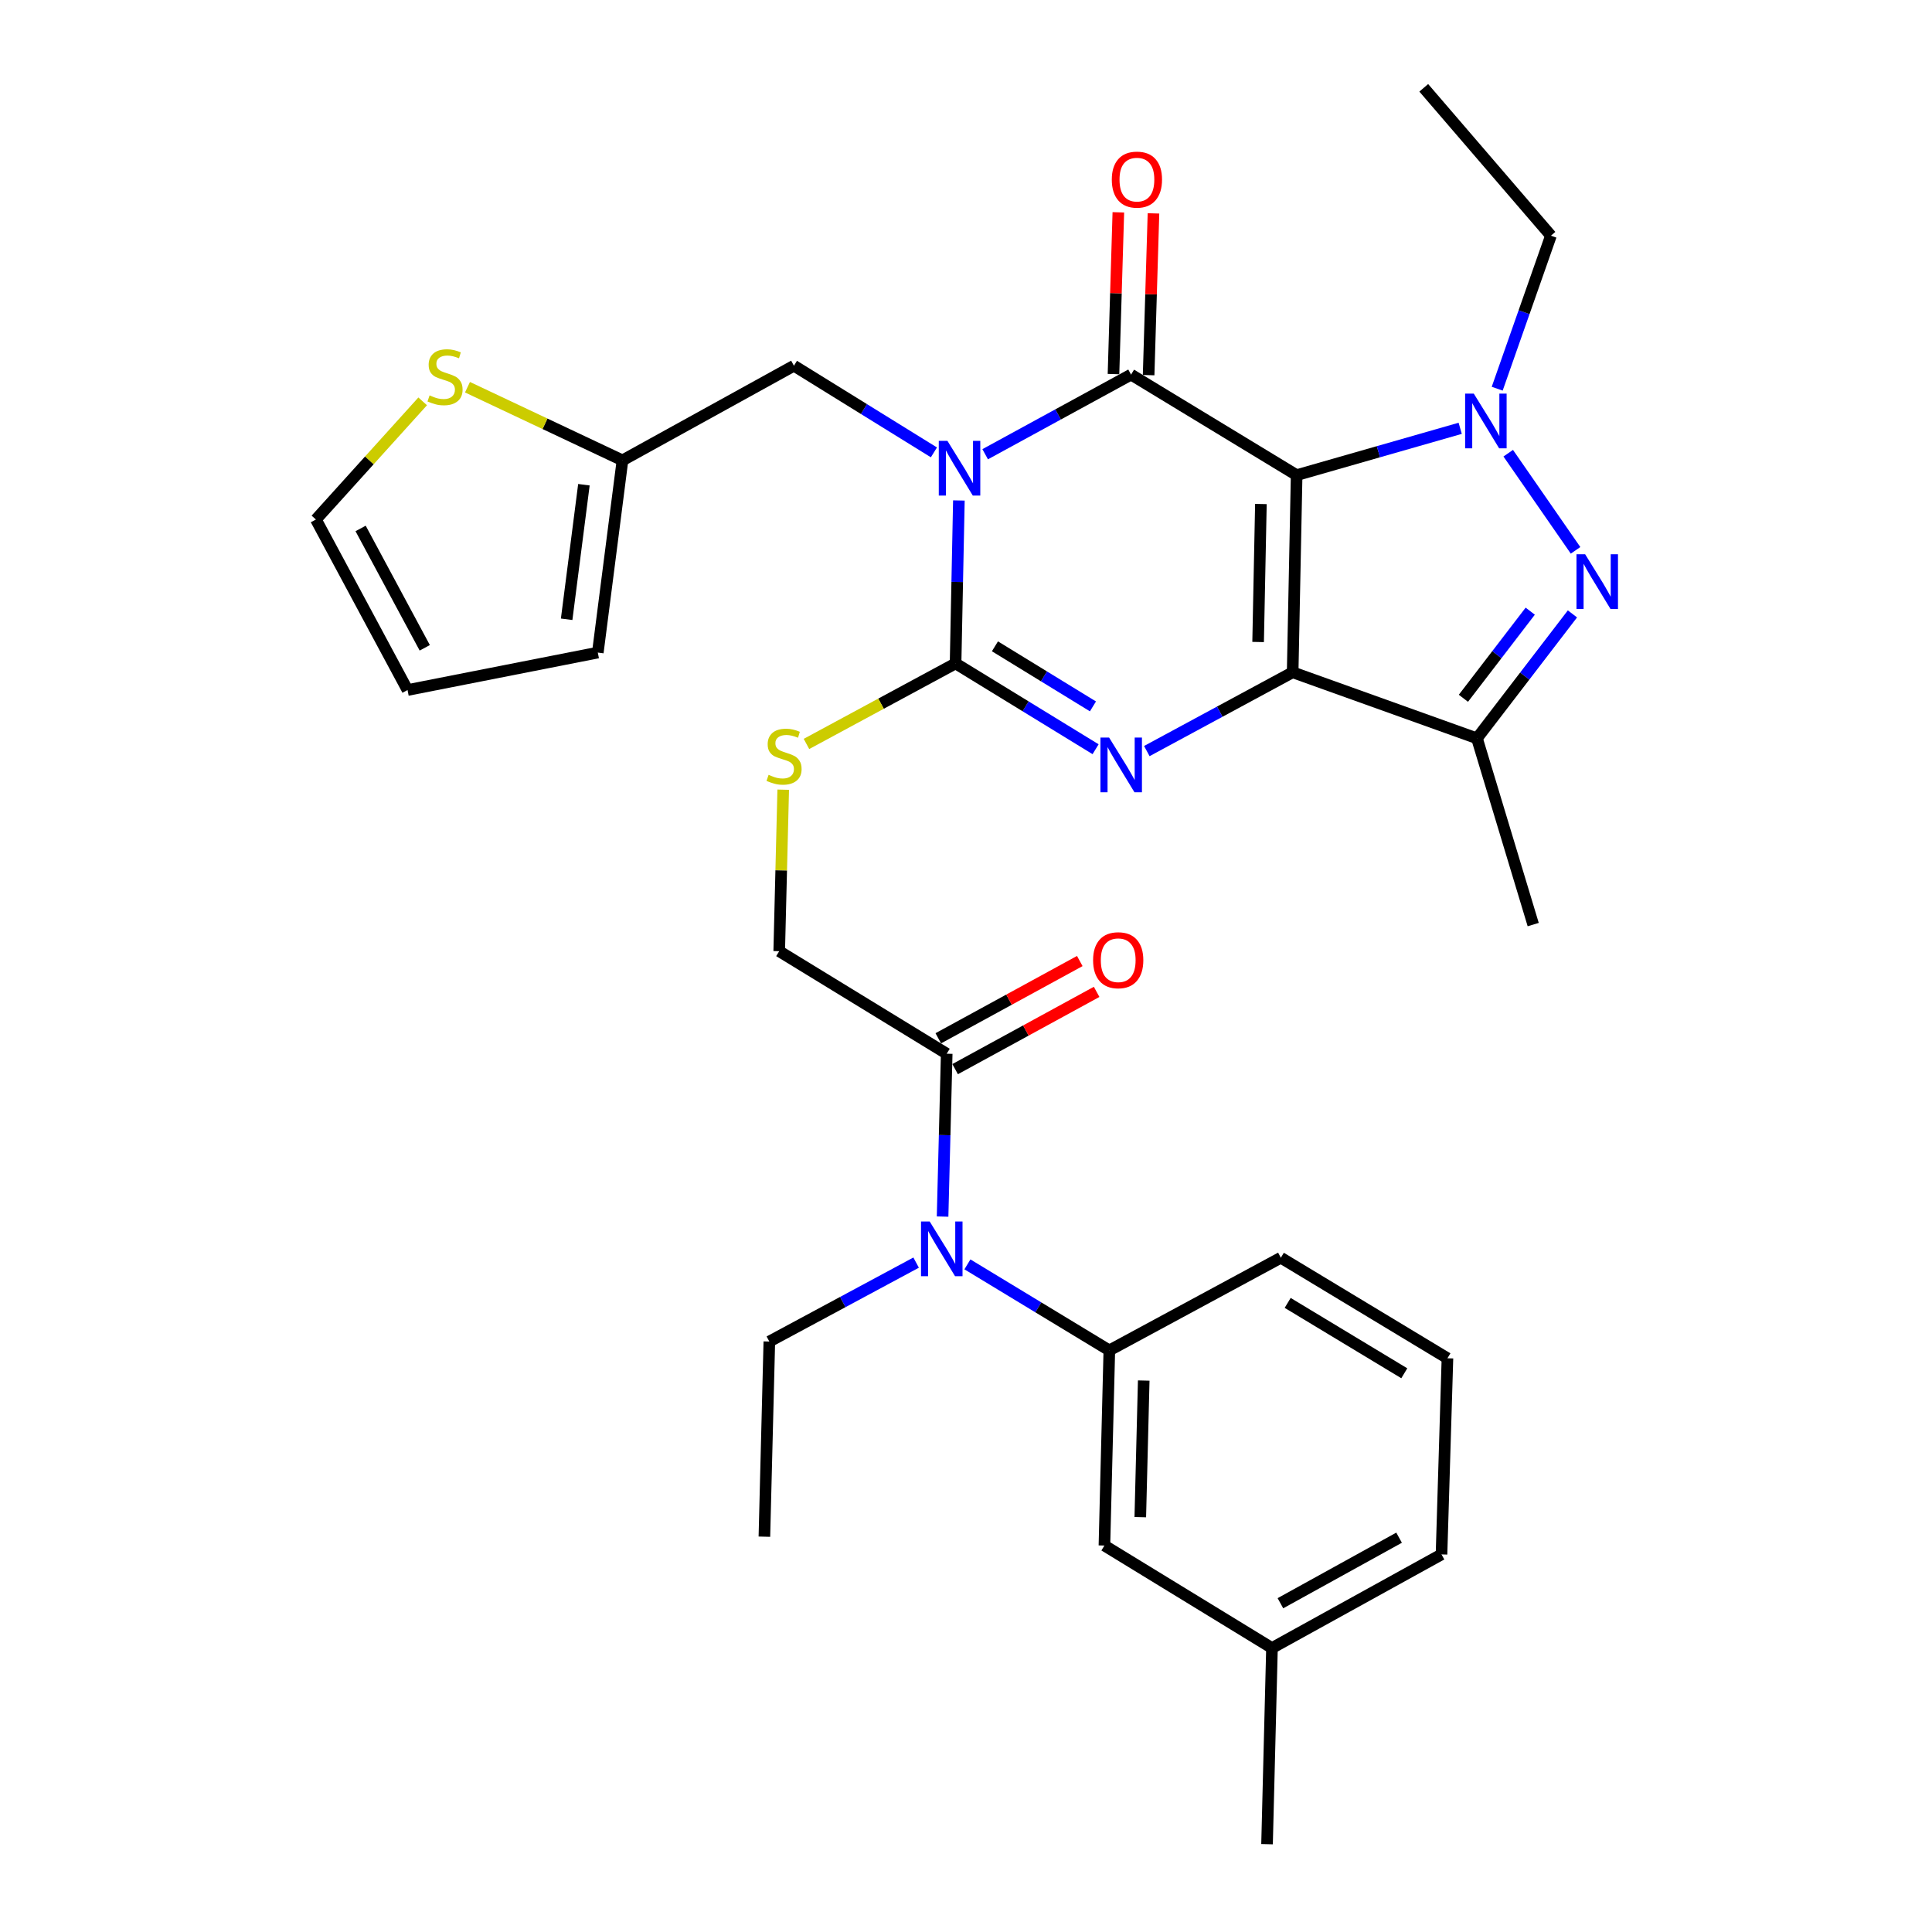 <?xml version='1.0' encoding='iso-8859-1'?>
<svg version='1.1' baseProfile='full'
              xmlns='http://www.w3.org/2000/svg'
                      xmlns:rdkit='http://www.rdkit.org/xml'
                      xmlns:xlink='http://www.w3.org/1999/xlink'
                  xml:space='preserve'
width='1000px' height='1000px' viewBox='0 0 1000 1000'>
<!-- END OF HEADER -->
<rect style='opacity:1.0;fill:#FFFFFF;stroke:none' width='1000' height='1000' x='0' y='0'> </rect>
<path class='bond-0' d='M 671.139,245.934 L 669.077,347.973' style='fill:none;fill-rule:evenodd;stroke:#000000;stroke-width:6px;stroke-linecap:butt;stroke-linejoin:miter;stroke-opacity:1' />
<path class='bond-0' d='M 652.641,260.872 L 651.198,332.299' style='fill:none;fill-rule:evenodd;stroke:#000000;stroke-width:6px;stroke-linecap:butt;stroke-linejoin:miter;stroke-opacity:1' />
<path class='bond-2' d='M 671.139,245.934 L 585.433,193.894' style='fill:none;fill-rule:evenodd;stroke:#000000;stroke-width:6px;stroke-linecap:butt;stroke-linejoin:miter;stroke-opacity:1' />
<path class='bond-5' d='M 671.139,245.934 L 713.468,233.813' style='fill:none;fill-rule:evenodd;stroke:#000000;stroke-width:6px;stroke-linecap:butt;stroke-linejoin:miter;stroke-opacity:1' />
<path class='bond-5' d='M 713.468,233.813 L 755.798,221.692' style='fill:none;fill-rule:evenodd;stroke:#0000FF;stroke-width:6px;stroke-linecap:butt;stroke-linejoin:miter;stroke-opacity:1' />
<path class='bond-3' d='M 669.077,347.973 L 631.334,368.364' style='fill:none;fill-rule:evenodd;stroke:#000000;stroke-width:6px;stroke-linecap:butt;stroke-linejoin:miter;stroke-opacity:1' />
<path class='bond-3' d='M 631.334,368.364 L 593.591,388.755' style='fill:none;fill-rule:evenodd;stroke:#0000FF;stroke-width:6px;stroke-linecap:butt;stroke-linejoin:miter;stroke-opacity:1' />
<path class='bond-7' d='M 669.077,347.973 L 764.476,382.164' style='fill:none;fill-rule:evenodd;stroke:#000000;stroke-width:6px;stroke-linecap:butt;stroke-linejoin:miter;stroke-opacity:1' />
<path class='bond-1' d='M 509.923,235.113 L 547.678,214.503' style='fill:none;fill-rule:evenodd;stroke:#0000FF;stroke-width:6px;stroke-linecap:butt;stroke-linejoin:miter;stroke-opacity:1' />
<path class='bond-1' d='M 547.678,214.503 L 585.433,193.894' style='fill:none;fill-rule:evenodd;stroke:#000000;stroke-width:6px;stroke-linecap:butt;stroke-linejoin:miter;stroke-opacity:1' />
<path class='bond-4' d='M 496.316,259.042 L 495.459,301.213' style='fill:none;fill-rule:evenodd;stroke:#0000FF;stroke-width:6px;stroke-linecap:butt;stroke-linejoin:miter;stroke-opacity:1' />
<path class='bond-4' d='M 495.459,301.213 L 494.603,343.384' style='fill:none;fill-rule:evenodd;stroke:#000000;stroke-width:6px;stroke-linecap:butt;stroke-linejoin:miter;stroke-opacity:1' />
<path class='bond-11' d='M 483.394,234.148 L 447.166,211.721' style='fill:none;fill-rule:evenodd;stroke:#0000FF;stroke-width:6px;stroke-linecap:butt;stroke-linejoin:miter;stroke-opacity:1' />
<path class='bond-11' d='M 447.166,211.721 L 410.938,189.295' style='fill:none;fill-rule:evenodd;stroke:#000000;stroke-width:6px;stroke-linecap:butt;stroke-linejoin:miter;stroke-opacity:1' />
<path class='bond-14' d='M 594.525,194.167 L 595.782,152.306' style='fill:none;fill-rule:evenodd;stroke:#000000;stroke-width:6px;stroke-linecap:butt;stroke-linejoin:miter;stroke-opacity:1' />
<path class='bond-14' d='M 595.782,152.306 L 597.038,110.445' style='fill:none;fill-rule:evenodd;stroke:#FF0000;stroke-width:6px;stroke-linecap:butt;stroke-linejoin:miter;stroke-opacity:1' />
<path class='bond-14' d='M 576.341,193.621 L 577.597,151.76' style='fill:none;fill-rule:evenodd;stroke:#000000;stroke-width:6px;stroke-linecap:butt;stroke-linejoin:miter;stroke-opacity:1' />
<path class='bond-14' d='M 577.597,151.76 L 578.854,109.899' style='fill:none;fill-rule:evenodd;stroke:#FF0000;stroke-width:6px;stroke-linecap:butt;stroke-linejoin:miter;stroke-opacity:1' />
<path class='bond-33' d='M 567.075,387.798 L 530.839,365.591' style='fill:none;fill-rule:evenodd;stroke:#0000FF;stroke-width:6px;stroke-linecap:butt;stroke-linejoin:miter;stroke-opacity:1' />
<path class='bond-33' d='M 530.839,365.591 L 494.603,343.384' style='fill:none;fill-rule:evenodd;stroke:#000000;stroke-width:6px;stroke-linecap:butt;stroke-linejoin:miter;stroke-opacity:1' />
<path class='bond-33' d='M 565.71,365.624 L 540.345,350.08' style='fill:none;fill-rule:evenodd;stroke:#0000FF;stroke-width:6px;stroke-linecap:butt;stroke-linejoin:miter;stroke-opacity:1' />
<path class='bond-33' d='M 540.345,350.08 L 514.979,334.535' style='fill:none;fill-rule:evenodd;stroke:#000000;stroke-width:6px;stroke-linecap:butt;stroke-linejoin:miter;stroke-opacity:1' />
<path class='bond-9' d='M 494.603,343.384 L 456.015,364.225' style='fill:none;fill-rule:evenodd;stroke:#000000;stroke-width:6px;stroke-linecap:butt;stroke-linejoin:miter;stroke-opacity:1' />
<path class='bond-9' d='M 456.015,364.225 L 417.427,385.065' style='fill:none;fill-rule:evenodd;stroke:#CCCC00;stroke-width:6px;stroke-linecap:butt;stroke-linejoin:miter;stroke-opacity:1' />
<path class='bond-6' d='M 780.654,234.577 L 815.507,284.855' style='fill:none;fill-rule:evenodd;stroke:#0000FF;stroke-width:6px;stroke-linecap:butt;stroke-linejoin:miter;stroke-opacity:1' />
<path class='bond-22' d='M 774.95,201.187 L 788.855,161.59' style='fill:none;fill-rule:evenodd;stroke:#0000FF;stroke-width:6px;stroke-linecap:butt;stroke-linejoin:miter;stroke-opacity:1' />
<path class='bond-22' d='M 788.855,161.59 L 802.761,121.994' style='fill:none;fill-rule:evenodd;stroke:#000000;stroke-width:6px;stroke-linecap:butt;stroke-linejoin:miter;stroke-opacity:1' />
<path class='bond-32' d='M 813.898,317.753 L 789.187,349.959' style='fill:none;fill-rule:evenodd;stroke:#0000FF;stroke-width:6px;stroke-linecap:butt;stroke-linejoin:miter;stroke-opacity:1' />
<path class='bond-32' d='M 789.187,349.959 L 764.476,382.164' style='fill:none;fill-rule:evenodd;stroke:#000000;stroke-width:6px;stroke-linecap:butt;stroke-linejoin:miter;stroke-opacity:1' />
<path class='bond-32' d='M 792.051,316.34 L 774.754,338.884' style='fill:none;fill-rule:evenodd;stroke:#0000FF;stroke-width:6px;stroke-linecap:butt;stroke-linejoin:miter;stroke-opacity:1' />
<path class='bond-32' d='M 774.754,338.884 L 757.456,361.428' style='fill:none;fill-rule:evenodd;stroke:#000000;stroke-width:6px;stroke-linecap:butt;stroke-linejoin:miter;stroke-opacity:1' />
<path class='bond-23' d='M 764.476,382.164 L 793.584,478.563' style='fill:none;fill-rule:evenodd;stroke:#000000;stroke-width:6px;stroke-linecap:butt;stroke-linejoin:miter;stroke-opacity:1' />
<path class='bond-8' d='M 487.88,629.702 L 488.947,587.551' style='fill:none;fill-rule:evenodd;stroke:#0000FF;stroke-width:6px;stroke-linecap:butt;stroke-linejoin:miter;stroke-opacity:1' />
<path class='bond-8' d='M 488.947,587.551 L 490.014,545.4' style='fill:none;fill-rule:evenodd;stroke:#000000;stroke-width:6px;stroke-linecap:butt;stroke-linejoin:miter;stroke-opacity:1' />
<path class='bond-12' d='M 500.733,654.436 L 537.458,676.699' style='fill:none;fill-rule:evenodd;stroke:#0000FF;stroke-width:6px;stroke-linecap:butt;stroke-linejoin:miter;stroke-opacity:1' />
<path class='bond-12' d='M 537.458,676.699 L 574.184,698.963' style='fill:none;fill-rule:evenodd;stroke:#000000;stroke-width:6px;stroke-linecap:butt;stroke-linejoin:miter;stroke-opacity:1' />
<path class='bond-26' d='M 474.184,653.524 L 436.194,673.95' style='fill:none;fill-rule:evenodd;stroke:#0000FF;stroke-width:6px;stroke-linecap:butt;stroke-linejoin:miter;stroke-opacity:1' />
<path class='bond-26' d='M 436.194,673.95 L 398.204,694.375' style='fill:none;fill-rule:evenodd;stroke:#000000;stroke-width:6px;stroke-linecap:butt;stroke-linejoin:miter;stroke-opacity:1' />
<path class='bond-16' d='M 405.392,408.737 L 404.355,450.538' style='fill:none;fill-rule:evenodd;stroke:#CCCC00;stroke-width:6px;stroke-linecap:butt;stroke-linejoin:miter;stroke-opacity:1' />
<path class='bond-16' d='M 404.355,450.538 L 403.318,492.339' style='fill:none;fill-rule:evenodd;stroke:#000000;stroke-width:6px;stroke-linecap:butt;stroke-linejoin:miter;stroke-opacity:1' />
<path class='bond-10' d='M 490.014,545.4 L 403.318,492.339' style='fill:none;fill-rule:evenodd;stroke:#000000;stroke-width:6px;stroke-linecap:butt;stroke-linejoin:miter;stroke-opacity:1' />
<path class='bond-19' d='M 494.374,553.383 L 530.994,533.387' style='fill:none;fill-rule:evenodd;stroke:#000000;stroke-width:6px;stroke-linecap:butt;stroke-linejoin:miter;stroke-opacity:1' />
<path class='bond-19' d='M 530.994,533.387 L 567.614,513.39' style='fill:none;fill-rule:evenodd;stroke:#FF0000;stroke-width:6px;stroke-linecap:butt;stroke-linejoin:miter;stroke-opacity:1' />
<path class='bond-19' d='M 485.655,537.417 L 522.275,517.42' style='fill:none;fill-rule:evenodd;stroke:#000000;stroke-width:6px;stroke-linecap:butt;stroke-linejoin:miter;stroke-opacity:1' />
<path class='bond-19' d='M 522.275,517.42 L 558.895,497.423' style='fill:none;fill-rule:evenodd;stroke:#FF0000;stroke-width:6px;stroke-linecap:butt;stroke-linejoin:miter;stroke-opacity:1' />
<path class='bond-13' d='M 410.938,189.295 L 322.19,238.283' style='fill:none;fill-rule:evenodd;stroke:#000000;stroke-width:6px;stroke-linecap:butt;stroke-linejoin:miter;stroke-opacity:1' />
<path class='bond-17' d='M 574.184,698.963 L 571.647,799.971' style='fill:none;fill-rule:evenodd;stroke:#000000;stroke-width:6px;stroke-linecap:butt;stroke-linejoin:miter;stroke-opacity:1' />
<path class='bond-17' d='M 591.99,714.571 L 590.214,785.277' style='fill:none;fill-rule:evenodd;stroke:#000000;stroke-width:6px;stroke-linecap:butt;stroke-linejoin:miter;stroke-opacity:1' />
<path class='bond-25' d='M 574.184,698.963 L 662.963,650.996' style='fill:none;fill-rule:evenodd;stroke:#000000;stroke-width:6px;stroke-linecap:butt;stroke-linejoin:miter;stroke-opacity:1' />
<path class='bond-15' d='M 322.19,238.283 L 282.079,219.351' style='fill:none;fill-rule:evenodd;stroke:#000000;stroke-width:6px;stroke-linecap:butt;stroke-linejoin:miter;stroke-opacity:1' />
<path class='bond-15' d='M 282.079,219.351 L 241.968,200.419' style='fill:none;fill-rule:evenodd;stroke:#CCCC00;stroke-width:6px;stroke-linecap:butt;stroke-linejoin:miter;stroke-opacity:1' />
<path class='bond-20' d='M 322.19,238.283 L 309.425,337.775' style='fill:none;fill-rule:evenodd;stroke:#000000;stroke-width:6px;stroke-linecap:butt;stroke-linejoin:miter;stroke-opacity:1' />
<path class='bond-20' d='M 302.231,250.892 L 293.295,320.536' style='fill:none;fill-rule:evenodd;stroke:#000000;stroke-width:6px;stroke-linecap:butt;stroke-linejoin:miter;stroke-opacity:1' />
<path class='bond-18' d='M 218.777,207.741 L 191.145,238.319' style='fill:none;fill-rule:evenodd;stroke:#CCCC00;stroke-width:6px;stroke-linecap:butt;stroke-linejoin:miter;stroke-opacity:1' />
<path class='bond-18' d='M 191.145,238.319 L 163.512,268.897' style='fill:none;fill-rule:evenodd;stroke:#000000;stroke-width:6px;stroke-linecap:butt;stroke-linejoin:miter;stroke-opacity:1' />
<path class='bond-24' d='M 571.647,799.971 L 658.374,853.022' style='fill:none;fill-rule:evenodd;stroke:#000000;stroke-width:6px;stroke-linecap:butt;stroke-linejoin:miter;stroke-opacity:1' />
<path class='bond-34' d='M 163.512,268.897 L 210.944,357.16' style='fill:none;fill-rule:evenodd;stroke:#000000;stroke-width:6px;stroke-linecap:butt;stroke-linejoin:miter;stroke-opacity:1' />
<path class='bond-34' d='M 186.652,273.525 L 219.854,335.309' style='fill:none;fill-rule:evenodd;stroke:#000000;stroke-width:6px;stroke-linecap:butt;stroke-linejoin:miter;stroke-opacity:1' />
<path class='bond-21' d='M 309.425,337.775 L 210.944,357.16' style='fill:none;fill-rule:evenodd;stroke:#000000;stroke-width:6px;stroke-linecap:butt;stroke-linejoin:miter;stroke-opacity:1' />
<path class='bond-30' d='M 802.761,121.994 L 736.935,45.455' style='fill:none;fill-rule:evenodd;stroke:#000000;stroke-width:6px;stroke-linecap:butt;stroke-linejoin:miter;stroke-opacity:1' />
<path class='bond-29' d='M 658.374,853.022 L 655.817,954.545' style='fill:none;fill-rule:evenodd;stroke:#000000;stroke-width:6px;stroke-linecap:butt;stroke-linejoin:miter;stroke-opacity:1' />
<path class='bond-35' d='M 658.374,853.022 L 746.122,804.56' style='fill:none;fill-rule:evenodd;stroke:#000000;stroke-width:6px;stroke-linecap:butt;stroke-linejoin:miter;stroke-opacity:1' />
<path class='bond-35' d='M 662.741,829.828 L 724.164,795.904' style='fill:none;fill-rule:evenodd;stroke:#000000;stroke-width:6px;stroke-linecap:butt;stroke-linejoin:miter;stroke-opacity:1' />
<path class='bond-27' d='M 662.963,650.996 L 749.194,703.037' style='fill:none;fill-rule:evenodd;stroke:#000000;stroke-width:6px;stroke-linecap:butt;stroke-linejoin:miter;stroke-opacity:1' />
<path class='bond-27' d='M 666.498,674.378 L 726.86,710.806' style='fill:none;fill-rule:evenodd;stroke:#000000;stroke-width:6px;stroke-linecap:butt;stroke-linejoin:miter;stroke-opacity:1' />
<path class='bond-31' d='M 398.204,694.375 L 395.647,795.383' style='fill:none;fill-rule:evenodd;stroke:#000000;stroke-width:6px;stroke-linecap:butt;stroke-linejoin:miter;stroke-opacity:1' />
<path class='bond-28' d='M 749.194,703.037 L 746.122,804.56' style='fill:none;fill-rule:evenodd;stroke:#000000;stroke-width:6px;stroke-linecap:butt;stroke-linejoin:miter;stroke-opacity:1' />
<path  class='atom-2' d='M 490.394 228.196
L 499.674 243.196
Q 500.594 244.676, 502.074 247.356
Q 503.554 250.036, 503.634 250.196
L 503.634 228.196
L 507.394 228.196
L 507.394 256.516
L 503.514 256.516
L 493.554 240.116
Q 492.394 238.196, 491.154 235.996
Q 489.954 233.796, 489.594 233.116
L 489.594 256.516
L 485.914 256.516
L 485.914 228.196
L 490.394 228.196
' fill='#0000FF'/>
<path  class='atom-4' d='M 574.069 381.76
L 583.349 396.76
Q 584.269 398.24, 585.749 400.92
Q 587.229 403.6, 587.309 403.76
L 587.309 381.76
L 591.069 381.76
L 591.069 410.08
L 587.189 410.08
L 577.229 393.68
Q 576.069 391.76, 574.829 389.56
Q 573.629 387.36, 573.269 386.68
L 573.269 410.08
L 569.589 410.08
L 569.589 381.76
L 574.069 381.76
' fill='#0000FF'/>
<path  class='atom-6' d='M 762.825 203.728
L 772.105 218.728
Q 773.025 220.208, 774.505 222.888
Q 775.985 225.568, 776.065 225.728
L 776.065 203.728
L 779.825 203.728
L 779.825 232.048
L 775.945 232.048
L 765.985 215.648
Q 764.825 213.728, 763.585 211.528
Q 762.385 209.328, 762.025 208.648
L 762.025 232.048
L 758.345 232.048
L 758.345 203.728
L 762.825 203.728
' fill='#0000FF'/>
<path  class='atom-7' d='M 820.464 286.877
L 829.744 301.877
Q 830.664 303.357, 832.144 306.037
Q 833.624 308.717, 833.704 308.877
L 833.704 286.877
L 837.464 286.877
L 837.464 315.197
L 833.584 315.197
L 823.624 298.797
Q 822.464 296.877, 821.224 294.677
Q 820.024 292.477, 819.664 291.797
L 819.664 315.197
L 815.984 315.197
L 815.984 286.877
L 820.464 286.877
' fill='#0000FF'/>
<path  class='atom-9' d='M 481.197 632.228
L 490.477 647.228
Q 491.397 648.708, 492.877 651.388
Q 494.357 654.068, 494.437 654.228
L 494.437 632.228
L 498.197 632.228
L 498.197 660.548
L 494.317 660.548
L 484.357 644.148
Q 483.197 642.228, 481.957 640.028
Q 480.757 637.828, 480.397 637.148
L 480.397 660.548
L 476.717 660.548
L 476.717 632.228
L 481.197 632.228
' fill='#0000FF'/>
<path  class='atom-10' d='M 397.824 401.051
Q 398.144 401.171, 399.464 401.731
Q 400.784 402.291, 402.224 402.651
Q 403.704 402.971, 405.144 402.971
Q 407.824 402.971, 409.384 401.691
Q 410.944 400.371, 410.944 398.091
Q 410.944 396.531, 410.144 395.571
Q 409.384 394.611, 408.184 394.091
Q 406.984 393.571, 404.984 392.971
Q 402.464 392.211, 400.944 391.491
Q 399.464 390.771, 398.384 389.251
Q 397.344 387.731, 397.344 385.171
Q 397.344 381.611, 399.744 379.411
Q 402.184 377.211, 406.984 377.211
Q 410.264 377.211, 413.984 378.771
L 413.064 381.851
Q 409.664 380.451, 407.104 380.451
Q 404.344 380.451, 402.824 381.611
Q 401.304 382.731, 401.344 384.691
Q 401.344 386.211, 402.104 387.131
Q 402.904 388.051, 404.024 388.571
Q 405.184 389.091, 407.104 389.691
Q 409.664 390.491, 411.184 391.291
Q 412.704 392.091, 413.784 393.731
Q 414.904 395.331, 414.904 398.091
Q 414.904 402.011, 412.264 404.131
Q 409.664 406.211, 405.304 406.211
Q 402.784 406.211, 400.864 405.651
Q 398.984 405.131, 396.744 404.211
L 397.824 401.051
' fill='#CCCC00'/>
<path  class='atom-15' d='M 575.465 92.966
Q 575.465 86.166, 578.825 82.366
Q 582.185 78.566, 588.465 78.566
Q 594.745 78.566, 598.105 82.366
Q 601.465 86.166, 601.465 92.966
Q 601.465 99.846, 598.065 103.766
Q 594.665 107.646, 588.465 107.646
Q 582.225 107.646, 578.825 103.766
Q 575.465 99.886, 575.465 92.966
M 588.465 104.446
Q 592.785 104.446, 595.105 101.566
Q 597.465 98.646, 597.465 92.966
Q 597.465 87.406, 595.105 84.606
Q 592.785 81.766, 588.465 81.766
Q 584.145 81.766, 581.785 84.566
Q 579.465 87.366, 579.465 92.966
Q 579.465 98.686, 581.785 101.566
Q 584.145 104.446, 588.465 104.446
' fill='#FF0000'/>
<path  class='atom-16' d='M 222.349 204.655
Q 222.669 204.775, 223.989 205.335
Q 225.309 205.895, 226.749 206.255
Q 228.229 206.575, 229.669 206.575
Q 232.349 206.575, 233.909 205.295
Q 235.469 203.975, 235.469 201.695
Q 235.469 200.135, 234.669 199.175
Q 233.909 198.215, 232.709 197.695
Q 231.509 197.175, 229.509 196.575
Q 226.989 195.815, 225.469 195.095
Q 223.989 194.375, 222.909 192.855
Q 221.869 191.335, 221.869 188.775
Q 221.869 185.215, 224.269 183.015
Q 226.709 180.815, 231.509 180.815
Q 234.789 180.815, 238.509 182.375
L 237.589 185.455
Q 234.189 184.055, 231.629 184.055
Q 228.869 184.055, 227.349 185.215
Q 225.829 186.335, 225.869 188.295
Q 225.869 189.815, 226.629 190.735
Q 227.429 191.655, 228.549 192.175
Q 229.709 192.695, 231.629 193.295
Q 234.189 194.095, 235.709 194.895
Q 237.229 195.695, 238.309 197.335
Q 239.429 198.935, 239.429 201.695
Q 239.429 205.615, 236.789 207.735
Q 234.189 209.815, 229.829 209.815
Q 227.309 209.815, 225.389 209.255
Q 223.509 208.735, 221.269 207.815
L 222.349 204.655
' fill='#CCCC00'/>
<path  class='atom-20' d='M 565.783 497.008
Q 565.783 490.208, 569.143 486.408
Q 572.503 482.608, 578.783 482.608
Q 585.063 482.608, 588.423 486.408
Q 591.783 490.208, 591.783 497.008
Q 591.783 503.888, 588.383 507.808
Q 584.983 511.688, 578.783 511.688
Q 572.543 511.688, 569.143 507.808
Q 565.783 503.928, 565.783 497.008
M 578.783 508.488
Q 583.103 508.488, 585.423 505.608
Q 587.783 502.688, 587.783 497.008
Q 587.783 491.448, 585.423 488.648
Q 583.103 485.808, 578.783 485.808
Q 574.463 485.808, 572.103 488.608
Q 569.783 491.408, 569.783 497.008
Q 569.783 502.728, 572.103 505.608
Q 574.463 508.488, 578.783 508.488
' fill='#FF0000'/>
</svg>

